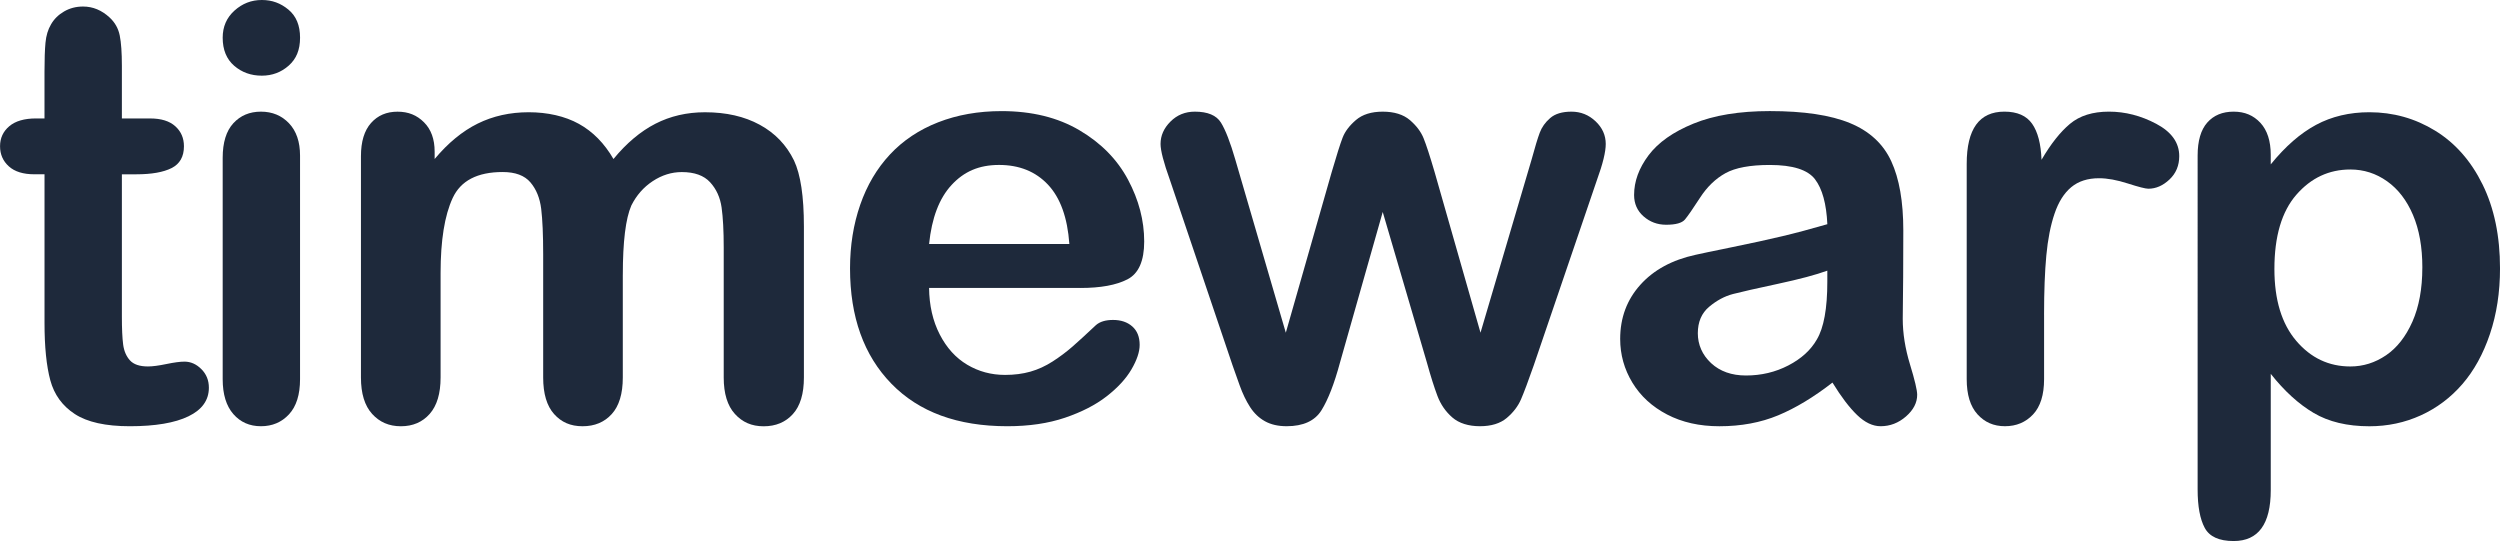 <?xml version="1.0" encoding="UTF-8"?>
<svg xmlns="http://www.w3.org/2000/svg" viewBox="0 0 1378.37 298.28">
  <defs>
    <style>
      .cls-1 {
        fill: #1e293b;
        stroke-width: 0px;
      }
    </style>
  </defs>
  <g>
    <g>
      <path class="cls-1" d="m19.84,65.31h4.69v-25.62c0-6.88.18-12.27.55-16.17.36-3.91,1.38-7.27,3.05-10.08,1.67-2.92,4.06-5.29,7.19-7.11,3.12-1.82,6.61-2.73,10.47-2.73,5.42,0,10.31,2.03,14.69,6.09,2.92,2.71,4.77,6.02,5.55,9.92s1.17,9.45,1.17,16.64v29.06h15.62c6.04,0,10.65,1.43,13.83,4.3,3.18,2.87,4.77,6.54,4.77,11.02,0,5.73-2.27,9.74-6.8,12.03-4.53,2.29-11.02,3.44-19.45,3.44h-7.97v78.44c0,6.67.23,11.8.7,15.39s1.72,6.51,3.75,8.75c2.03,2.24,5.34,3.36,9.92,3.36,2.5,0,5.88-.44,10.16-1.33,4.27-.88,7.6-1.33,10-1.33,3.44,0,6.54,1.38,9.3,4.14,2.76,2.76,4.14,6.17,4.14,10.23,0,6.88-3.75,12.14-11.25,15.78s-18.28,5.47-32.34,5.47c-13.33,0-23.44-2.24-30.31-6.72s-11.38-10.68-13.52-18.59c-2.14-7.92-3.2-18.49-3.2-31.72v-81.88h-5.62c-6.15,0-10.83-1.46-14.06-4.38-3.23-2.92-4.84-6.61-4.84-11.09s1.69-8.15,5.08-11.02c3.38-2.86,8.31-4.3,14.77-4.3Z"/>
      <path class="cls-1" d="m144.34,41.72c-5.94,0-11.02-1.82-15.23-5.47-4.22-3.65-6.33-8.8-6.33-15.47,0-6.04,2.16-11.02,6.48-14.92,4.32-3.91,9.35-5.86,15.08-5.86s10.42,1.77,14.69,5.31c4.27,3.54,6.41,8.7,6.41,15.47s-2.08,11.69-6.25,15.39c-4.17,3.7-9.12,5.55-14.84,5.55Zm21.09,44.06v123.28c0,8.54-2.03,15-6.09,19.38s-9.22,6.56-15.47,6.56-11.33-2.24-15.23-6.72-5.86-10.88-5.86-19.22v-122.03c0-8.44,1.95-14.79,5.86-19.06,3.91-4.27,8.98-6.41,15.23-6.41s11.41,2.14,15.47,6.41c4.06,4.27,6.09,10.21,6.09,17.81Z"/>
      <path class="cls-1" d="m343.38,151.41v56.72c0,8.96-2.03,15.68-6.09,20.16s-9.43,6.72-16.09,6.72-11.69-2.24-15.7-6.72c-4.01-4.48-6.02-11.2-6.02-20.16v-67.97c0-10.73-.37-19.06-1.09-25-.73-5.94-2.71-10.81-5.94-14.61-3.23-3.8-8.33-5.7-15.31-5.7-13.96,0-23.15,4.79-27.58,14.38-4.43,9.58-6.64,23.33-6.64,41.25v57.66c0,8.85-2.01,15.55-6.02,20.08-4.01,4.53-9.3,6.8-15.86,6.8s-11.75-2.27-15.86-6.8c-4.12-4.53-6.17-11.22-6.17-20.08v-122.03c0-8.02,1.85-14.11,5.55-18.28,3.7-4.17,8.57-6.25,14.61-6.25s10.7,1.95,14.61,5.86,5.86,9.3,5.86,16.17v4.06c7.4-8.85,15.31-15.36,23.75-19.53,8.44-4.17,17.81-6.25,28.12-6.25s19.95,2.14,27.66,6.41c7.71,4.27,14.06,10.73,19.06,19.38,7.19-8.75,14.9-15.23,23.12-19.45,8.23-4.22,17.34-6.33,27.34-6.33,11.67,0,21.72,2.29,30.16,6.88,8.44,4.58,14.74,11.15,18.91,19.69,3.65,7.71,5.47,19.84,5.47,36.41v83.28c0,8.96-2.03,15.68-6.09,20.16s-9.43,6.72-16.09,6.72-11.75-2.27-15.86-6.8c-4.12-4.53-6.17-11.22-6.17-20.08v-71.72c0-9.17-.39-16.51-1.17-22.03-.78-5.52-2.89-10.16-6.33-13.91s-8.65-5.62-15.62-5.62c-5.62,0-10.96,1.67-16.02,5-5.05,3.33-8.98,7.81-11.8,13.44-3.12,7.19-4.69,19.9-4.69,38.12Z"/>
      <path class="cls-1" d="m595.69,158.75h-83.44c.1,9.69,2.06,18.23,5.86,25.62,3.8,7.4,8.85,12.97,15.16,16.72,6.3,3.75,13.25,5.62,20.86,5.62,5.1,0,9.77-.6,13.98-1.8,4.22-1.2,8.31-3.07,12.27-5.62,3.96-2.55,7.6-5.29,10.94-8.2,3.33-2.92,7.66-6.88,12.97-11.88,2.19-1.88,5.31-2.81,9.38-2.81,4.38,0,7.92,1.2,10.62,3.59,2.71,2.4,4.06,5.78,4.06,10.16,0,3.85-1.51,8.36-4.53,13.52-3.02,5.16-7.58,10.1-13.67,14.84-6.09,4.74-13.75,8.67-22.97,11.8s-19.82,4.69-31.8,4.69c-27.4,0-48.7-7.81-63.91-23.44-15.21-15.62-22.81-36.82-22.81-63.59,0-12.6,1.88-24.3,5.62-35.08s9.22-20.02,16.41-27.73c7.19-7.71,16.04-13.62,26.56-17.73,10.52-4.11,22.19-6.17,35-6.17,16.67,0,30.96,3.52,42.89,10.55,11.93,7.03,20.86,16.12,26.8,27.27,5.94,11.15,8.91,22.5,8.91,34.06,0,10.73-3.07,17.68-9.22,20.86-6.15,3.18-14.79,4.77-25.94,4.77Zm-83.44-24.22h77.34c-1.04-14.58-4.98-25.49-11.8-32.73-6.82-7.24-15.81-10.86-26.95-10.86s-19.35,3.67-26.17,11.02c-6.82,7.34-10.96,18.2-12.42,32.58Z"/>
      <path class="cls-1" d="m681.12,88.12l27.81,95.31,25.31-88.59c2.71-9.27,4.71-15.6,6.02-18.98,1.3-3.38,3.75-6.61,7.34-9.69,3.59-3.07,8.52-4.61,14.77-4.61s11.33,1.54,14.92,4.61c3.59,3.07,6.12,6.41,7.58,10,1.46,3.59,3.49,9.82,6.09,18.67l25.31,88.59,28.12-95.31c1.88-6.88,3.38-11.85,4.53-14.92,1.14-3.07,3.07-5.78,5.78-8.12,2.71-2.34,6.61-3.52,11.72-3.52s9.53,1.77,13.28,5.31c3.75,3.54,5.62,7.71,5.62,12.5,0,4.38-1.62,10.99-4.84,19.84l-34.84,102.19c-3.02,8.65-5.37,14.9-7.03,18.75-1.67,3.85-4.3,7.29-7.89,10.31s-8.52,4.53-14.77,4.53-11.54-1.62-15.23-4.84c-3.7-3.23-6.43-7.19-8.2-11.88-1.77-4.69-3.7-10.78-5.78-18.28l-24.38-83.12-23.59,83.12c-3.12,11.56-6.51,20.29-10.16,26.17-3.65,5.88-10.05,8.83-19.22,8.83-4.69,0-8.67-.91-11.95-2.73s-6.02-4.43-8.2-7.81c-2.19-3.38-4.12-7.4-5.78-12.03-1.67-4.63-2.97-8.31-3.91-11.02l-34.53-102.19c-3.44-9.58-5.16-16.2-5.16-19.84,0-4.58,1.82-8.7,5.47-12.34,3.64-3.65,8.12-5.47,13.44-5.47,7.08,0,11.88,2.01,14.38,6.02,2.5,4.01,5.16,10.86,7.97,20.55Z"/>
      <path class="cls-1" d="m1010.31,210.94c-10.31,8.02-20.29,14.04-29.92,18.05-9.64,4.01-20.44,6.02-32.42,6.02-10.94,0-20.55-2.16-28.83-6.48s-14.66-10.18-19.14-17.58c-4.48-7.4-6.72-15.42-6.72-24.06,0-11.67,3.7-21.61,11.09-29.84,7.39-8.23,17.55-13.75,30.47-16.56,2.71-.62,9.43-2.03,20.16-4.22,10.73-2.19,19.92-4.19,27.58-6.02,7.66-1.82,15.96-4.04,24.92-6.64-.52-11.25-2.79-19.5-6.8-24.77-4.01-5.26-12.32-7.89-24.92-7.89-10.83,0-18.98,1.51-24.45,4.53-5.47,3.02-10.16,7.55-14.06,13.59-3.91,6.04-6.67,10.03-8.28,11.95-1.62,1.93-5.08,2.89-10.39,2.89-4.79,0-8.93-1.54-12.42-4.61-3.49-3.07-5.23-7-5.23-11.8,0-7.5,2.66-14.79,7.97-21.88,5.31-7.08,13.59-12.92,24.84-17.5,11.25-4.58,25.26-6.88,42.03-6.88,18.75,0,33.49,2.21,44.22,6.64,10.73,4.43,18.31,11.43,22.73,21.02,4.43,9.58,6.64,22.29,6.64,38.12,0,10-.03,18.49-.08,25.47-.05,6.98-.13,14.74-.23,23.28,0,8.02,1.33,16.38,3.98,25.08,2.66,8.7,3.98,14.3,3.98,16.8,0,4.38-2.06,8.36-6.17,11.95-4.12,3.59-8.78,5.39-13.98,5.39-4.38,0-8.7-2.06-12.97-6.17-4.27-4.11-8.8-10.08-13.59-17.89Zm-2.81-61.72c-6.25,2.29-15.34,4.71-27.27,7.27-11.93,2.55-20.18,4.43-24.77,5.62-4.58,1.2-8.96,3.54-13.12,7.03-4.17,3.49-6.25,8.36-6.25,14.61s2.45,11.95,7.34,16.48c4.89,4.53,11.3,6.8,19.22,6.8,8.44,0,16.22-1.85,23.36-5.55,7.13-3.7,12.37-8.46,15.7-14.3,3.85-6.46,5.78-17.08,5.78-31.88v-6.09Z"/>
      <path class="cls-1" d="m1127,173.44v35.62c0,8.65-2.03,15.13-6.09,19.45s-9.22,6.48-15.47,6.48-11.2-2.19-15.16-6.56c-3.96-4.38-5.94-10.83-5.94-19.38v-118.75c0-19.17,6.93-28.75,20.78-28.75,7.08,0,12.19,2.24,15.31,6.72,3.12,4.48,4.84,11.09,5.16,19.84,5.1-8.75,10.34-15.36,15.7-19.84,5.36-4.48,12.52-6.72,21.48-6.72s17.66,2.24,26.09,6.72c8.44,4.48,12.66,10.42,12.66,17.81,0,5.21-1.8,9.51-5.39,12.89-3.59,3.39-7.48,5.08-11.64,5.08-1.56,0-5.34-.96-11.33-2.89-5.99-1.93-11.28-2.89-15.86-2.89-6.25,0-11.36,1.64-15.31,4.92-3.96,3.28-7.03,8.15-9.22,14.61-2.19,6.46-3.7,14.14-4.53,23.05-.83,8.91-1.25,19.77-1.25,32.58Z"/>
      <path class="cls-1" d="m1251.97,85.47v5.16c8.02-9.9,16.35-17.16,25-21.8,8.64-4.63,18.44-6.95,29.38-6.95,13.12,0,25.21,3.39,36.25,10.16,11.04,6.77,19.77,16.67,26.17,29.69,6.41,13.02,9.61,28.44,9.61,46.25,0,13.12-1.85,25.18-5.55,36.17-3.7,10.99-8.78,20.21-15.23,27.66-6.46,7.45-14.09,13.18-22.89,17.19-8.8,4.01-18.26,6.02-28.36,6.02-12.19,0-22.42-2.45-30.7-7.34s-16.17-12.08-23.67-21.56v64.06c0,18.75-6.82,28.12-20.47,28.12-8.02,0-13.33-2.42-15.94-7.27-2.61-4.84-3.91-11.9-3.91-21.17V85.78c0-8.12,1.77-14.19,5.31-18.2,3.54-4.01,8.38-6.02,14.53-6.02s10.96,2.06,14.77,6.17c3.8,4.12,5.7,10.03,5.7,17.73Zm83.59,62.03c0-11.25-1.72-20.91-5.16-28.98-3.44-8.07-8.2-14.27-14.3-18.59-6.09-4.32-12.84-6.48-20.23-6.48-11.77,0-21.69,4.64-29.77,13.91-8.07,9.27-12.11,22.92-12.11,40.94,0,16.98,4.01,30.18,12.03,39.61,8.02,9.43,17.97,14.14,29.84,14.14,7.08,0,13.64-2.06,19.69-6.17,6.04-4.11,10.88-10.29,14.53-18.52,3.64-8.23,5.47-18.18,5.47-29.84Z"/>
    </g>
  </g>
</svg>